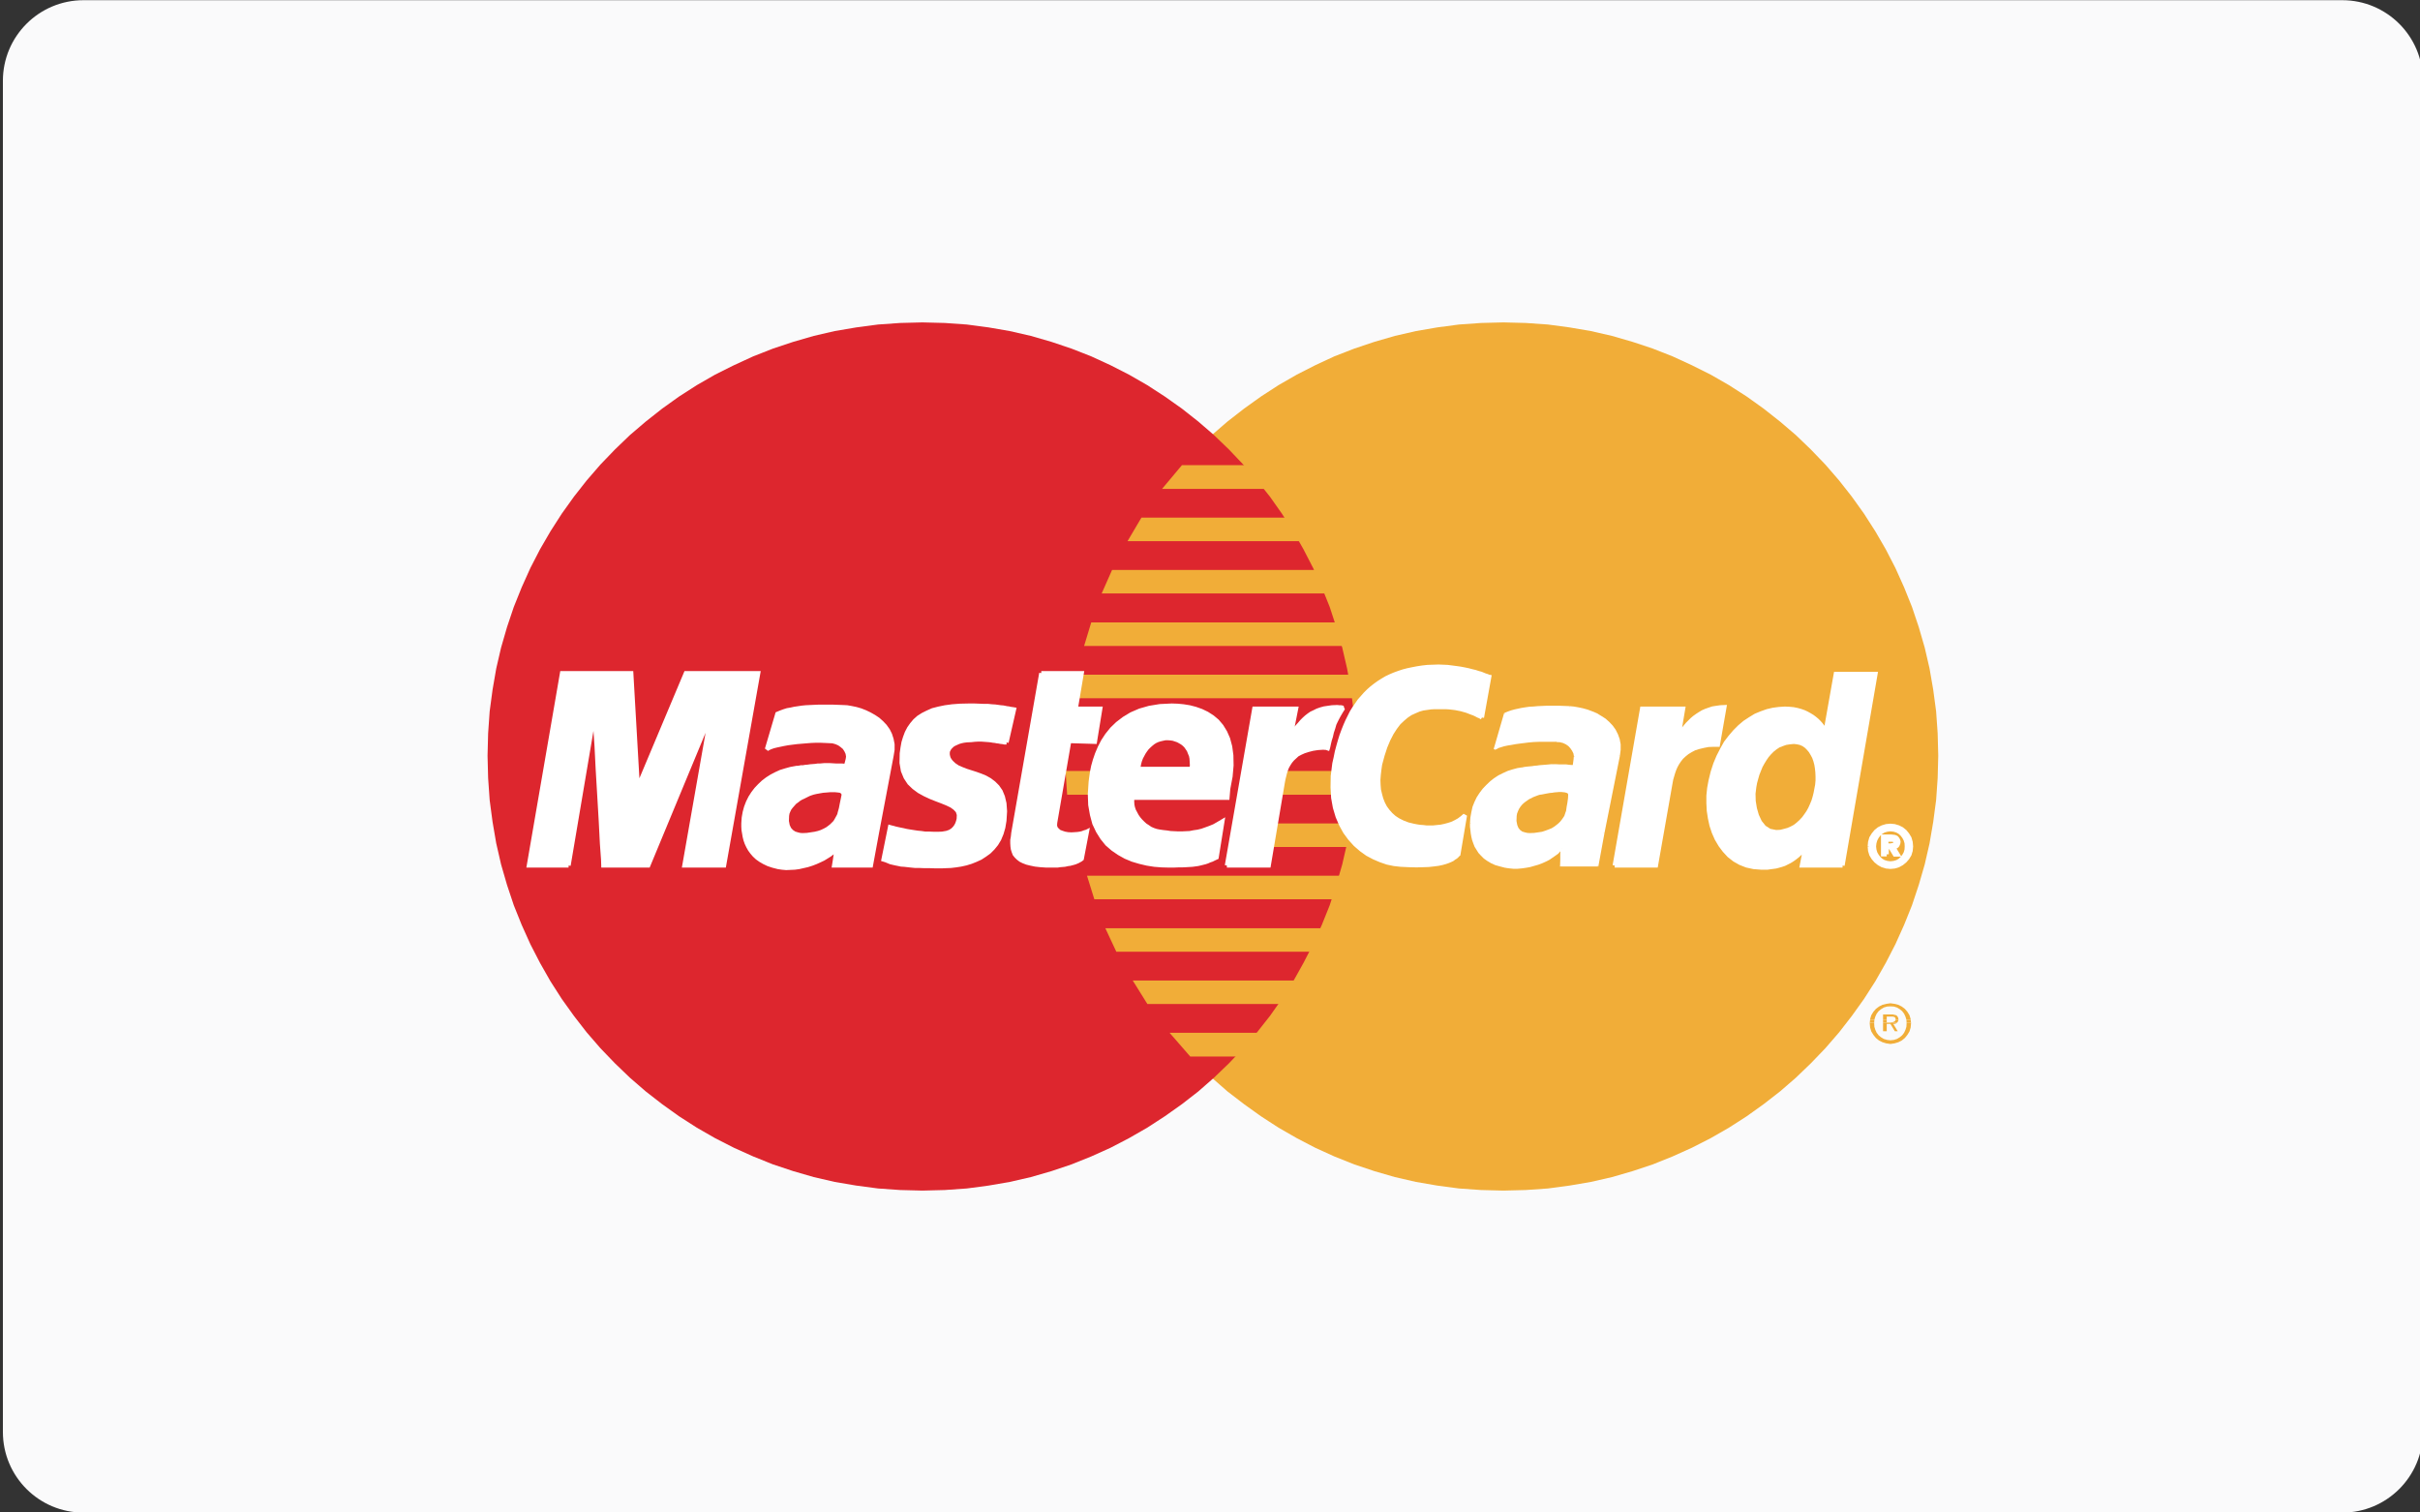 <?xml version="1.0" encoding="utf-8"?>
<!-- Generator: Adobe Illustrator 23.0.2, SVG Export Plug-In . SVG Version: 6.00 Build 0)  -->
<svg version="1.1" id="レイヤー_1" xmlns="http://www.w3.org/2000/svg" xmlns:xlink="http://www.w3.org/1999/xlink" x="0px"
	 y="0px" viewBox="0 0 125.43 78.39" style="enable-background:new 0 0 125.43 78.39;" xml:space="preserve">
<rect x="0" y="0" width="125.43" height="78.39" fill="#333333" stroke="none"/>
<style type="text/css">
	.st0{fill:#FAFAFB;}
	.st1{fill-rule:evenodd;clip-rule:evenodd;fill:#F1AD38;}
	.st2{fill-rule:evenodd;clip-rule:evenodd;fill:#DD262E;}
	.st3{fill-rule:evenodd;clip-rule:evenodd;fill:#FFFFFF;}
	.st4{fill:none;stroke:#FFFFFF;stroke-width:0.216;stroke-miterlimit:2.613;}
</style>
<g>
	<path class="st0" d="M125.58,74.22c0,2.31-1.87,4.18-4.18,4.18H4.33c-2.31,0-4.18-1.87-4.18-4.18V4.19c0-2.31,1.87-4.18,4.18-4.18
		H121.4c2.31,0,4.18,1.87,4.18,4.18V74.22z"/>
	<g>
		<polygon class="st1" points="77.92,61.71 79.08,61.68 80.23,61.6 81.35,61.45 82.46,61.26 83.55,61.01 84.62,60.7 85.67,60.35 
			86.69,59.94 87.69,59.49 88.67,58.99 89.61,58.45 90.53,57.86 91.41,57.23 92.26,56.57 93.08,55.86 93.86,55.11 94.61,54.33 
			95.32,53.51 95.98,52.66 96.61,51.78 97.2,50.86 97.74,49.91 98.24,48.94 98.69,47.94 99.1,46.92 99.45,45.87 99.76,44.8 
			100.01,43.71 100.2,42.6 100.35,41.47 100.43,40.33 100.46,39.17 100.43,38.01 100.35,36.87 100.2,35.75 100.01,34.65 
			99.76,33.57 99.45,32.5 99.1,31.46 98.69,30.44 98.24,29.44 97.74,28.47 97.2,27.54 96.61,26.62 95.98,25.74 95.32,24.9 
			94.61,24.08 93.86,23.3 93.08,22.55 92.26,21.85 91.41,21.18 90.53,20.55 89.61,19.96 88.67,19.42 87.69,18.93 86.69,18.47 
			85.67,18.07 84.62,17.72 83.55,17.41 82.46,17.16 81.35,16.97 80.23,16.82 79.08,16.74 77.92,16.71 76.76,16.74 75.62,16.82 
			74.49,16.97 73.39,17.16 72.3,17.41 71.23,17.72 70.19,18.07 69.16,18.47 68.17,18.93 67.21,19.42 66.27,19.96 65.36,20.55 
			64.48,21.18 63.62,21.85 62.81,22.55 62.03,23.3 61.29,24.08 60.58,24.9 59.91,25.74 59.29,26.62 58.71,27.54 58.17,28.47 
			57.67,29.44 57.22,30.44 56.81,31.46 56.47,32.5 56.16,33.57 55.91,34.65 55.71,35.75 55.57,36.87 55.49,38.01 55.46,39.17 
			55.49,40.33 55.57,41.47 55.71,42.6 55.91,43.71 56.16,44.8 56.47,45.87 56.81,46.92 57.22,47.94 57.67,48.94 58.17,49.91 
			58.71,50.86 59.29,51.78 59.91,52.66 60.58,53.51 61.29,54.33 62.03,55.11 62.81,55.86 63.62,56.57 64.48,57.23 65.36,57.86 
			66.27,58.45 67.21,58.99 68.17,59.49 69.16,59.94 70.19,60.35 71.23,60.7 72.3,61.01 73.39,61.26 74.49,61.45 75.62,61.6 
			76.76,61.68 77.92,61.71 77.92,61.71 		"/>
		<polygon class="st2" points="47.81,61.71 48.97,61.68 50.11,61.6 51.24,61.45 52.34,61.26 53.43,61.01 54.5,60.7 55.54,60.35 
			56.56,59.94 57.56,59.49 58.52,58.99 59.46,58.45 60.37,57.86 61.26,57.23 62.11,56.57 62.92,55.86 63.7,55.11 64.44,54.33 
			65.15,53.51 65.82,52.66 66.44,51.78 67.03,50.86 67.56,49.91 68.06,48.94 68.51,47.94 68.92,46.92 69.26,45.87 69.57,44.8 
			69.82,43.71 70.02,42.6 70.16,41.47 70.24,40.33 70.27,39.17 70.24,38.01 70.16,36.87 70.02,35.75 69.82,34.65 69.57,33.57 
			69.26,32.5 68.92,31.46 68.51,30.44 68.06,29.44 67.56,28.47 67.03,27.54 66.44,26.62 65.82,25.74 65.15,24.9 64.44,24.08 
			63.7,23.3 62.92,22.55 62.11,21.85 61.26,21.18 60.37,20.55 59.46,19.96 58.52,19.42 57.56,18.93 56.56,18.47 55.54,18.07 
			54.5,17.72 53.43,17.41 52.34,17.16 51.24,16.97 50.11,16.82 48.97,16.74 47.81,16.71 46.65,16.74 45.51,16.82 44.38,16.97 
			43.26,17.16 42.18,17.41 41.11,17.72 40.06,18.07 39.04,18.47 38.04,18.93 37.06,19.42 36.12,19.96 35.2,20.55 34.32,21.18 
			33.47,21.85 32.65,22.55 31.87,23.3 31.12,24.08 30.41,24.9 29.75,25.74 29.12,26.62 28.53,27.54 27.99,28.47 27.49,29.44 
			27.04,30.44 26.63,31.46 26.28,32.5 25.97,33.57 25.72,34.65 25.53,35.75 25.38,36.87 25.3,38.01 25.27,39.17 25.3,40.33 
			25.38,41.47 25.53,42.6 25.72,43.71 25.97,44.8 26.28,45.87 26.63,46.92 27.04,47.94 27.49,48.94 27.99,49.91 28.53,50.86 
			29.12,51.78 29.75,52.66 30.41,53.51 31.12,54.33 31.87,55.11 32.65,55.86 33.47,56.57 34.32,57.23 35.2,57.86 36.12,58.45 
			37.06,58.99 38.04,59.49 39.04,59.94 40.06,60.35 41.11,60.7 42.18,61.01 43.26,61.26 44.38,61.45 45.51,61.6 46.65,61.68 
			47.81,61.71 47.81,61.71 		"/>
		<polygon class="st1" points="60.23,25.34 72.19,25.34 72.19,24.11 61.26,24.11 60.23,25.34 60.23,25.34 		"/>
		<polygon class="st1" points="58.44,28.05 72.19,28.05 72.19,26.83 59.16,26.83 58.44,28.05 58.44,28.05 		"/>
		<polygon class="st1" points="57.1,30.76 72.19,30.76 72.19,29.54 57.64,29.54 57.1,30.76 57.1,30.76 		"/>
		<polygon class="st1" points="56.19,33.48 72.19,33.48 72.19,32.26 56.56,32.26 56.19,33.48 56.19,33.48 		"/>
		<polygon class="st1" points="56.72,46.61 72.22,46.61 72.22,45.39 56.34,45.39 56.72,46.61 56.72,46.61 		"/>
		<polygon class="st1" points="57.86,49.33 72.22,49.33 72.22,48.11 57.29,48.11 57.86,49.33 57.86,49.33 		"/>
		<polygon class="st1" points="59.47,52.04 72.22,52.04 72.22,50.82 58.71,50.82 59.47,52.04 59.47,52.04 		"/>
		<polygon class="st1" points="61.69,54.76 72.22,54.76 72.22,53.53 60.62,53.53 61.69,54.76 61.69,54.76 		"/>
		<polygon class="st1" points="55.65,36.19 72.19,36.19 72.19,34.97 55.88,34.97 55.65,36.19 55.65,36.19 		"/>
		<polygon class="st1" points="65.73,43.9 72.03,43.9 72.03,42.68 65.95,42.68 65.73,43.9 65.73,43.9 		"/>
		<polygon class="st1" points="66.23,41.19 72.03,41.19 72.03,39.96 66.46,39.96 66.23,41.19 66.23,41.19 		"/>
		<polygon class="st1" points="55.23,39.96 56.87,39.96 56.87,41.19 55.31,41.19 55.23,39.96 55.23,39.96 		"/>
		<polygon class="st3" points="52.17,38.48 52.06,38.48 51.96,38.46 51.86,38.45 51.76,38.43 51.67,38.42 51.57,38.4 51.47,38.39 
			51.36,38.37 51.26,38.36 51.14,38.35 51,38.34 50.86,38.33 50.7,38.33 50.52,38.34 50.33,38.36 50.11,38.37 49.95,38.39 
			49.81,38.42 49.68,38.46 49.57,38.51 49.46,38.56 49.36,38.62 49.28,38.7 49.22,38.76 49.17,38.85 49.13,38.93 49.12,39.02 
			49.12,39.11 49.14,39.21 49.17,39.31 49.23,39.41 49.31,39.51 49.46,39.65 49.64,39.77 49.85,39.86 50.08,39.95 50.33,40.03 
			50.58,40.11 50.83,40.2 51.07,40.3 51.3,40.43 51.51,40.59 51.7,40.78 51.86,41.01 51.98,41.3 52.06,41.64 52.09,42.05 
			52.06,42.53 52,42.89 51.91,43.2 51.79,43.49 51.64,43.74 51.46,43.96 51.27,44.15 51.05,44.31 50.82,44.46 50.58,44.57 
			50.33,44.67 50.07,44.75 49.8,44.81 49.54,44.85 49.29,44.88 49.04,44.89 48.81,44.9 48.48,44.9 48.18,44.89 47.91,44.89 
			47.66,44.88 47.43,44.88 47.23,44.86 47.05,44.84 46.87,44.82 46.71,44.81 46.57,44.78 46.42,44.75 46.29,44.72 46.16,44.69 
			46.04,44.64 45.92,44.59 45.79,44.55 46.13,42.87 46.2,42.89 46.29,42.91 46.39,42.94 46.52,42.97 46.66,43 46.81,43.03 
			46.98,43.07 47.16,43.1 47.35,43.13 47.55,43.16 47.75,43.18 47.96,43.21 48.18,43.21 48.41,43.22 48.62,43.22 48.84,43.21 
			49.07,43.17 49.24,43.11 49.38,43.02 49.48,42.92 49.56,42.81 49.62,42.69 49.66,42.57 49.69,42.45 49.7,42.23 49.64,42.04 
			49.5,41.89 49.32,41.76 49.09,41.65 48.82,41.54 48.53,41.43 48.23,41.31 47.93,41.17 47.64,41.01 47.37,40.81 47.13,40.58 
			46.94,40.29 46.8,39.95 46.73,39.54 46.74,39.05 46.78,38.76 46.83,38.48 46.91,38.22 47,37.98 47.12,37.75 47.26,37.55 
			47.42,37.36 47.61,37.19 47.83,37.05 48.07,36.93 48.34,36.81 48.65,36.73 48.99,36.66 49.36,36.61 49.77,36.58 50.22,36.57 
			50.5,36.57 50.76,36.58 50.99,36.59 51.21,36.59 51.4,36.61 51.57,36.62 51.72,36.64 51.86,36.66 51.99,36.67 52.09,36.69 
			52.19,36.71 52.28,36.72 52.36,36.74 52.43,36.75 52.5,36.76 52.56,36.77 52.17,38.48 52.17,38.48 		"/>
		<polyline class="st4" points="52.17,38.48 52.17,38.48 52.06,38.48 51.96,38.46 51.86,38.45 51.76,38.43 51.67,38.42 51.57,38.4 
			51.47,38.39 51.36,38.37 51.26,38.36 51.14,38.35 51,38.34 50.86,38.33 50.7,38.33 50.52,38.34 50.33,38.36 50.11,38.37 
			50.11,38.37 49.95,38.39 49.81,38.42 49.68,38.46 49.57,38.51 49.46,38.56 49.36,38.62 49.28,38.7 49.22,38.76 49.17,38.85 
			49.13,38.93 49.12,39.02 49.12,39.11 49.14,39.21 49.17,39.31 49.23,39.41 49.31,39.51 49.31,39.51 49.46,39.65 49.64,39.77 
			49.85,39.86 50.08,39.95 50.33,40.03 50.58,40.11 50.83,40.2 51.07,40.3 51.3,40.43 51.51,40.59 51.7,40.78 51.86,41.01 
			51.98,41.3 52.06,41.64 52.09,42.05 52.06,42.53 52.06,42.53 52,42.89 51.91,43.2 51.79,43.49 51.64,43.74 51.46,43.96 
			51.27,44.15 51.05,44.31 50.82,44.46 50.58,44.57 50.33,44.67 50.07,44.75 49.8,44.81 49.54,44.85 49.29,44.88 49.04,44.89 
			48.81,44.9 48.81,44.9 48.48,44.9 48.18,44.89 47.91,44.89 47.66,44.88 47.43,44.88 47.23,44.86 47.05,44.84 46.87,44.82 
			46.71,44.81 46.57,44.78 46.42,44.75 46.29,44.72 46.16,44.69 46.04,44.64 45.92,44.59 45.79,44.55 46.13,42.87 46.13,42.87 
			46.2,42.89 46.29,42.91 46.39,42.94 46.52,42.97 46.66,43 46.81,43.03 46.98,43.07 47.16,43.1 47.35,43.13 47.55,43.16 
			47.75,43.18 47.96,43.21 48.18,43.21 48.41,43.22 48.62,43.22 48.84,43.21 48.84,43.21 49.07,43.17 49.24,43.11 49.38,43.02 
			49.48,42.92 49.56,42.81 49.62,42.69 49.66,42.57 49.69,42.45 49.69,42.45 49.7,42.23 49.64,42.04 49.5,41.89 49.32,41.76 
			49.09,41.65 48.82,41.54 48.53,41.43 48.23,41.31 47.93,41.17 47.64,41.01 47.37,40.81 47.13,40.58 46.94,40.29 46.8,39.95 
			46.73,39.54 46.74,39.05 46.74,39.05 46.78,38.76 46.83,38.48 46.91,38.22 47,37.98 47.12,37.75 47.26,37.55 47.42,37.36 
			47.61,37.19 47.83,37.05 48.07,36.93 48.34,36.81 48.65,36.73 48.99,36.66 49.36,36.61 49.77,36.58 50.22,36.57 50.22,36.57 
			50.5,36.57 50.76,36.58 50.99,36.59 51.21,36.59 51.4,36.61 51.57,36.62 51.72,36.64 51.86,36.66 51.99,36.67 52.09,36.69 
			52.19,36.71 52.28,36.72 52.36,36.74 52.43,36.75 52.5,36.76 52.56,36.77 52.17,38.48 		"/>
		<polygon class="st3" points="53.97,34.89 56.07,34.89 55.76,36.73 57.03,36.73 56.75,38.45 55.42,38.41 54.69,42.64 54.68,42.8 
			54.72,42.93 54.8,43.02 54.9,43.11 55.03,43.16 55.18,43.21 55.35,43.24 55.53,43.25 55.7,43.24 55.85,43.23 55.99,43.21 
			56.11,43.18 56.21,43.14 56.28,43.12 56.32,43.11 56.34,43.1 56.07,44.51 56.02,44.55 55.97,44.58 55.91,44.61 55.86,44.64 
			55.81,44.66 55.74,44.69 55.68,44.71 55.61,44.73 55.53,44.75 55.46,44.77 55.37,44.78 55.28,44.8 55.18,44.82 55.06,44.83 
			54.94,44.84 54.81,44.86 54.23,44.86 53.93,44.84 53.66,44.81 53.42,44.76 53.22,44.71 53.04,44.64 52.9,44.57 52.77,44.47 
			52.67,44.37 52.59,44.27 52.54,44.14 52.5,44.01 52.48,43.87 52.47,43.71 52.47,43.54 52.5,43.37 52.52,43.18 53.97,34.89 
			53.97,34.89 		"/>
		<polyline class="st4" points="53.97,34.89 56.07,34.89 55.76,36.73 57.03,36.73 56.75,38.45 55.42,38.41 54.69,42.64 54.69,42.64 
			54.68,42.8 54.72,42.93 54.8,43.02 54.9,43.11 55.03,43.16 55.18,43.21 55.35,43.24 55.53,43.25 55.53,43.25 55.7,43.24 
			55.85,43.23 55.99,43.21 56.11,43.18 56.21,43.14 56.28,43.12 56.32,43.11 56.34,43.1 56.07,44.51 56.07,44.51 56.02,44.55 
			55.97,44.58 55.91,44.61 55.86,44.64 55.81,44.66 55.74,44.69 55.68,44.71 55.61,44.73 55.53,44.75 55.46,44.77 55.37,44.78 
			55.28,44.8 55.18,44.82 55.06,44.83 54.94,44.84 54.81,44.86 54.23,44.86 54.23,44.86 53.93,44.84 53.66,44.81 53.42,44.76 
			53.22,44.71 53.04,44.64 52.9,44.57 52.77,44.47 52.67,44.37 52.59,44.27 52.54,44.14 52.5,44.01 52.48,43.87 52.47,43.71 
			52.47,43.54 52.5,43.37 52.52,43.18 53.97,34.89 		"/>
		<polyline class="st4" points="58.71,41.31 58.71,41.31 58.68,41.44 58.68,41.57 58.69,41.72 58.72,41.86 58.77,42.01 58.84,42.14 
			58.92,42.29 59.01,42.42 59.12,42.55 59.23,42.66 59.35,42.77 59.49,42.86 59.62,42.95 59.78,43.02 59.93,43.07 60.08,43.1 
			60.08,43.1 60.28,43.13 60.47,43.15 60.66,43.18 60.86,43.19 61.06,43.2 61.26,43.2 61.46,43.19 61.67,43.18 61.87,43.14 
			62.08,43.11 62.29,43.06 62.49,42.99 62.71,42.91 62.93,42.82 63.14,42.7 63.36,42.57 63.06,44.44 63.06,44.44 62.93,44.5 
			62.81,44.56 62.69,44.6 62.58,44.65 62.46,44.69 62.34,44.72 62.22,44.75 62.09,44.78 61.95,44.8 61.8,44.82 61.64,44.83 
			61.47,44.84 61.27,44.85 61.07,44.85 60.83,44.86 60.58,44.86 60.58,44.86 60.21,44.85 59.83,44.82 59.45,44.76 59.07,44.67 
			58.7,44.56 58.34,44.41 58,44.22 57.68,44 57.38,43.74 57.13,43.43 56.91,43.08 56.72,42.68 56.6,42.23 56.51,41.72 56.49,41.16 
			56.53,40.54 56.53,40.54 56.56,40.3 56.6,40.02 56.66,39.72 56.75,39.4 56.86,39.08 57,38.75 57.17,38.42 57.38,38.1 57.63,37.79 
			57.92,37.51 58.26,37.25 58.64,37.02 59.08,36.83 59.57,36.69 60.12,36.6 60.73,36.57 60.73,36.57 61.03,36.58 61.34,36.61 
			61.65,36.66 61.96,36.74 62.27,36.85 62.56,36.99 62.84,37.17 63.09,37.38 63.31,37.64 63.5,37.95 63.65,38.29 63.76,38.7 
			63.82,39.15 63.83,39.67 63.78,40.24 63.66,40.88 63.62,41.35 58.09,41.35 58.44,39.85 61.76,39.85 61.76,39.85 61.78,39.66 
			61.77,39.48 61.76,39.31 61.73,39.16 61.67,39.02 61.62,38.89 61.54,38.77 61.47,38.67 61.38,38.58 61.28,38.5 61.16,38.43 
			61.05,38.37 60.93,38.33 60.81,38.29 60.68,38.27 60.54,38.26 60.54,38.26 60.4,38.26 60.26,38.29 60.13,38.32 60,38.36 
			59.87,38.42 59.76,38.49 59.65,38.58 59.55,38.67 59.45,38.77 59.36,38.89 59.28,39.01 59.21,39.14 59.14,39.27 59.08,39.43 
			59.04,39.58 59.01,39.74 58.71,41.31 		"/>
		<polygon class="st3" points="76.81,37.19 76.71,37.13 76.61,37.09 76.5,37.03 76.39,36.98 76.28,36.94 76.15,36.89 76.02,36.84 
			75.88,36.8 75.74,36.76 75.59,36.73 75.44,36.7 75.28,36.68 75.1,36.66 74.93,36.65 74.74,36.65 74.56,36.65 74.37,36.65 
			74.17,36.66 73.96,36.69 73.75,36.72 73.54,36.78 73.33,36.87 73.11,36.97 72.9,37.11 72.7,37.28 72.5,37.47 72.31,37.72 
			72.13,38 71.96,38.33 71.8,38.71 71.66,39.14 71.53,39.62 71.49,39.9 71.46,40.16 71.44,40.43 71.45,40.69 71.47,40.94 
			71.53,41.19 71.59,41.41 71.68,41.64 71.79,41.85 71.93,42.04 72.09,42.22 72.27,42.38 72.47,42.51 72.71,42.63 72.97,42.73 
			73.26,42.8 73.36,42.82 73.47,42.84 73.61,42.86 73.76,42.87 73.92,42.89 74.1,42.89 74.29,42.89 74.48,42.87 74.68,42.85 
			74.87,42.81 75.06,42.76 75.25,42.7 75.44,42.61 75.62,42.51 75.78,42.39 75.93,42.26 75.59,44.28 75.54,44.32 75.5,44.37 
			75.44,44.42 75.37,44.46 75.28,44.53 75.18,44.58 75.06,44.63 74.92,44.68 74.74,44.73 74.55,44.77 74.32,44.8 74.05,44.83 
			73.76,44.84 73.42,44.85 73.03,44.84 72.6,44.82 72.25,44.78 71.91,44.71 71.56,44.59 71.21,44.44 70.87,44.26 70.55,44.03 
			70.25,43.77 69.97,43.46 69.72,43.12 69.51,42.74 69.33,42.32 69.19,41.85 69.1,41.35 69.07,40.81 69.08,40.22 69.16,39.58 
			69.23,39.27 69.29,38.97 69.37,38.67 69.45,38.39 69.53,38.13 69.63,37.86 69.73,37.61 69.83,37.38 69.95,37.14 70.06,36.92 
			70.19,36.71 70.33,36.51 70.46,36.32 70.62,36.14 70.77,35.97 70.93,35.81 71.1,35.66 71.28,35.52 71.46,35.39 71.65,35.27 
			71.85,35.15 72.06,35.05 72.27,34.96 72.49,34.88 72.73,34.8 72.96,34.74 73.2,34.69 73.46,34.64 73.72,34.6 73.99,34.57 
			74.27,34.56 74.56,34.55 74.8,34.56 75.03,34.57 75.26,34.6 75.49,34.63 75.7,34.66 75.91,34.7 76.1,34.74 76.29,34.79 
			76.46,34.83 76.61,34.88 76.76,34.92 76.88,34.97 76.98,35.01 77.08,35.04 77.14,35.07 77.19,35.08 76.81,37.19 76.81,37.19 		"/>
		<polyline class="st4" points="76.81,37.19 76.81,37.19 76.71,37.13 76.61,37.09 76.5,37.03 76.39,36.98 76.28,36.94 76.15,36.89 
			76.02,36.84 75.88,36.8 75.74,36.76 75.59,36.73 75.44,36.7 75.28,36.68 75.1,36.66 74.93,36.65 74.74,36.65 74.56,36.65 
			74.56,36.65 74.37,36.65 74.17,36.66 73.96,36.69 73.75,36.72 73.54,36.78 73.33,36.87 73.11,36.97 72.9,37.11 72.7,37.28 
			72.5,37.47 72.31,37.72 72.13,38 71.96,38.33 71.8,38.71 71.66,39.14 71.53,39.62 71.53,39.62 71.49,39.9 71.46,40.16 
			71.44,40.43 71.45,40.69 71.47,40.94 71.53,41.19 71.59,41.41 71.68,41.64 71.79,41.85 71.93,42.04 72.09,42.22 72.27,42.38 
			72.47,42.51 72.71,42.63 72.97,42.73 73.26,42.8 73.26,42.8 73.36,42.82 73.47,42.84 73.61,42.86 73.76,42.87 73.92,42.89 
			74.1,42.89 74.29,42.89 74.48,42.87 74.68,42.85 74.87,42.81 75.06,42.76 75.25,42.7 75.44,42.61 75.62,42.51 75.78,42.39 
			75.93,42.26 75.59,44.28 75.59,44.28 75.54,44.32 75.5,44.37 75.44,44.42 75.37,44.46 75.28,44.53 75.18,44.58 75.06,44.63 
			74.92,44.68 74.74,44.73 74.55,44.77 74.32,44.8 74.05,44.83 73.76,44.84 73.42,44.85 73.03,44.84 72.6,44.82 72.6,44.82 
			72.25,44.78 71.91,44.71 71.56,44.59 71.21,44.44 70.87,44.26 70.55,44.03 70.25,43.77 69.97,43.46 69.72,43.12 69.51,42.74 
			69.33,42.32 69.19,41.85 69.1,41.35 69.07,40.81 69.08,40.22 69.16,39.58 69.16,39.58 69.23,39.27 69.29,38.97 69.37,38.67 
			69.45,38.39 69.53,38.13 69.63,37.86 69.73,37.61 69.83,37.38 69.95,37.14 70.06,36.92 70.19,36.71 70.33,36.51 70.46,36.32 
			70.62,36.14 70.77,35.97 70.93,35.81 71.1,35.66 71.28,35.52 71.46,35.39 71.65,35.27 71.85,35.15 72.06,35.05 72.27,34.96 
			72.49,34.88 72.73,34.8 72.96,34.74 73.2,34.69 73.46,34.64 73.72,34.6 73.99,34.57 74.27,34.56 74.56,34.55 74.56,34.55 
			74.8,34.56 75.03,34.57 75.26,34.6 75.49,34.63 75.7,34.66 75.91,34.7 76.1,34.74 76.29,34.79 76.46,34.83 76.61,34.88 
			76.76,34.92 76.88,34.97 76.98,35.01 77.08,35.04 77.14,35.07 77.19,35.08 76.81,37.19 		"/>
		<polygon class="st3" points="95.5,44.86 93.39,44.86 93.55,44.02 93.55,43.94 93.43,44.09 93.3,44.23 93.17,44.35 93.03,44.46 
			92.89,44.56 92.76,44.64 92.62,44.71 92.48,44.78 92.33,44.83 92.19,44.87 92.04,44.91 91.89,44.93 91.74,44.95 91.6,44.97 
			91.45,44.97 91.29,44.97 90.9,44.94 90.53,44.86 90.2,44.73 89.9,44.56 89.62,44.34 89.38,44.08 89.17,43.8 88.98,43.48 
			88.83,43.14 88.71,42.78 88.63,42.41 88.57,42.02 88.55,41.63 88.55,41.24 88.59,40.85 88.66,40.47 88.77,40.02 88.91,39.59 
			89.07,39.21 89.26,38.84 89.45,38.5 89.68,38.2 89.92,37.92 90.17,37.67 90.43,37.45 90.72,37.26 91,37.09 91.29,36.97 
			91.6,36.86 91.9,36.79 92.2,36.75 92.51,36.73 92.74,36.74 92.95,36.76 93.15,36.8 93.33,36.85 93.5,36.91 93.65,36.98 
			93.81,37.07 93.94,37.15 94.06,37.24 94.18,37.34 94.28,37.44 94.37,37.54 94.44,37.63 94.51,37.73 94.57,37.82 94.62,37.92 
			94.62,37.92 95.15,34.93 97.21,34.93 95.5,44.86 95.5,44.86 		"/>
		<polyline class="st4" points="95.5,44.86 93.39,44.86 93.55,44.02 93.55,43.94 93.55,43.94 93.43,44.09 93.3,44.23 93.17,44.35 
			93.03,44.46 92.89,44.56 92.76,44.64 92.62,44.71 92.48,44.78 92.33,44.83 92.19,44.87 92.04,44.91 91.89,44.93 91.74,44.95 
			91.6,44.97 91.45,44.97 91.29,44.97 91.29,44.97 90.9,44.94 90.53,44.86 90.2,44.73 89.9,44.56 89.62,44.34 89.38,44.08 
			89.17,43.8 88.98,43.48 88.83,43.14 88.71,42.78 88.63,42.41 88.57,42.02 88.55,41.63 88.55,41.24 88.59,40.85 88.66,40.47 
			88.66,40.47 88.77,40.02 88.91,39.59 89.07,39.21 89.26,38.84 89.45,38.5 89.68,38.2 89.92,37.92 90.17,37.67 90.43,37.45 
			90.72,37.26 91,37.09 91.29,36.97 91.6,36.86 91.9,36.79 92.2,36.75 92.51,36.73 92.51,36.73 92.74,36.74 92.95,36.76 93.15,36.8 
			93.33,36.85 93.5,36.91 93.65,36.98 93.81,37.07 93.94,37.15 94.06,37.24 94.18,37.34 94.28,37.44 94.37,37.54 94.44,37.63 
			94.51,37.73 94.57,37.82 94.62,37.92 94.62,37.92 95.15,34.93 97.21,34.93 95.5,44.86 		"/>
		<polygon class="st1" points="92.06,43.02 92.27,43.01 92.47,42.96 92.65,42.91 92.83,42.83 92.99,42.74 93.14,42.62 93.28,42.49 
			93.41,42.35 93.52,42.2 93.63,42.04 93.73,41.86 93.81,41.68 93.89,41.49 93.95,41.29 94,41.09 94.04,40.88 94.08,40.67 
			94.1,40.45 94.1,40.24 94.09,40.03 94.07,39.84 94.04,39.65 93.99,39.46 93.93,39.29 93.85,39.14 93.76,38.99 93.66,38.87 
			93.55,38.76 93.42,38.67 93.28,38.61 93.14,38.58 92.98,38.56 92.77,38.58 92.58,38.61 92.41,38.67 92.23,38.74 92.08,38.84 
			91.93,38.96 91.8,39.09 91.67,39.24 91.56,39.4 91.45,39.58 91.35,39.76 91.27,39.96 91.19,40.16 91.13,40.37 91.07,40.59 
			91.03,40.81 90.99,41.14 91,41.51 91.06,41.88 91.16,42.23 91.31,42.55 91.51,42.8 91.76,42.96 92.06,43.02 92.06,43.02 		"/>
		<polygon class="st3" points="45.45,43.18 45.14,44.86 43.23,44.86 43.28,44.55 43.32,44.27 43.35,44.06 43.38,43.94 43.27,44.06 
			43.15,44.19 43.01,44.3 42.85,44.4 42.67,44.51 42.48,44.6 42.28,44.69 42.07,44.77 41.85,44.84 41.63,44.89 41.41,44.94 
			41.19,44.97 40.97,44.98 40.75,44.99 40.53,44.97 40.33,44.94 40.06,44.87 39.82,44.79 39.61,44.69 39.42,44.58 39.25,44.46 
			39.1,44.32 38.98,44.18 38.87,44.03 38.78,43.87 38.7,43.7 38.64,43.53 38.6,43.37 38.57,43.19 38.54,43.02 38.53,42.85 
			38.53,42.68 38.55,42.38 38.6,42.1 38.67,41.84 38.77,41.58 38.89,41.34 39.03,41.12 39.19,40.91 39.37,40.72 39.56,40.54 
			39.77,40.38 39.99,40.24 40.22,40.12 40.46,40.01 40.72,39.93 40.97,39.86 41.24,39.81 41.25,39.81 41.29,39.8 41.35,39.8 
			41.43,39.79 41.52,39.77 41.63,39.77 41.74,39.75 41.87,39.74 42,39.72 42.13,39.71 42.26,39.7 42.39,39.68 42.51,39.68 
			42.62,39.67 42.73,39.66 42.81,39.66 42.99,39.66 43.17,39.67 43.33,39.68 43.5,39.68 43.64,39.68 43.74,39.69 43.82,39.7 
			43.84,39.7 43.86,39.65 43.9,39.51 43.94,39.35 43.96,39.21 43.93,39.04 43.86,38.89 43.77,38.75 43.64,38.64 43.5,38.54 
			43.34,38.47 43.16,38.42 42.96,38.41 42.75,38.4 42.52,38.39 42.29,38.39 42.04,38.4 41.79,38.42 41.55,38.44 41.31,38.46 
			41.07,38.49 40.84,38.52 40.62,38.56 40.43,38.6 40.24,38.64 40.08,38.68 39.94,38.73 39.83,38.78 39.75,38.83 40.29,37 
			40.46,36.93 40.62,36.87 40.81,36.81 40.99,36.78 41.17,36.74 41.37,36.71 41.57,36.68 41.77,36.66 41.98,36.65 42.2,36.64 
			42.43,36.63 42.67,36.63 42.91,36.63 43.16,36.63 43.43,36.64 43.69,36.65 43.9,36.66 44.13,36.7 44.37,36.75 44.61,36.82 
			44.84,36.91 45.07,37.02 45.3,37.15 45.51,37.29 45.7,37.46 45.87,37.64 46.02,37.85 46.13,38.07 46.21,38.32 46.26,38.58 
			46.26,38.86 46.21,39.17 45.45,43.18 45.45,43.18 		"/>
		<polyline class="st4" points="45.45,43.18 45.14,44.86 43.23,44.86 43.23,44.86 43.28,44.55 43.32,44.27 43.35,44.06 43.38,43.94 
			43.38,43.94 43.27,44.06 43.15,44.19 43.01,44.3 42.85,44.4 42.67,44.51 42.48,44.6 42.28,44.69 42.07,44.77 41.85,44.84 
			41.63,44.89 41.41,44.94 41.19,44.97 40.97,44.98 40.75,44.99 40.53,44.97 40.33,44.94 40.33,44.94 40.06,44.87 39.82,44.79 
			39.61,44.69 39.42,44.58 39.25,44.46 39.1,44.32 38.98,44.18 38.87,44.03 38.78,43.87 38.7,43.7 38.64,43.53 38.6,43.37 
			38.57,43.19 38.54,43.02 38.53,42.85 38.53,42.68 38.53,42.68 38.55,42.38 38.6,42.1 38.67,41.84 38.77,41.58 38.89,41.34 
			39.03,41.12 39.19,40.91 39.37,40.72 39.56,40.54 39.77,40.38 39.99,40.24 40.22,40.12 40.46,40.01 40.72,39.93 40.97,39.86 
			41.24,39.81 41.24,39.81 41.25,39.81 41.29,39.8 41.35,39.8 41.43,39.79 41.52,39.77 41.63,39.77 41.74,39.75 41.87,39.74 
			42,39.72 42.13,39.71 42.26,39.7 42.39,39.68 42.51,39.68 42.62,39.67 42.73,39.66 42.81,39.66 42.81,39.66 42.99,39.66 
			43.17,39.67 43.33,39.68 43.5,39.68 43.64,39.68 43.74,39.69 43.82,39.7 43.84,39.7 43.84,39.7 43.86,39.65 43.9,39.51 
			43.94,39.35 43.96,39.21 43.96,39.21 43.93,39.04 43.86,38.89 43.77,38.75 43.64,38.64 43.5,38.54 43.34,38.47 43.16,38.42 
			42.96,38.41 42.96,38.41 42.75,38.4 42.52,38.39 42.29,38.39 42.04,38.4 41.79,38.42 41.55,38.44 41.31,38.46 41.07,38.49 
			40.84,38.52 40.62,38.56 40.43,38.6 40.24,38.64 40.08,38.68 39.94,38.73 39.83,38.78 39.75,38.83 40.29,37 40.29,37 40.46,36.93 
			40.62,36.87 40.81,36.81 40.99,36.78 41.17,36.74 41.37,36.71 41.57,36.68 41.77,36.66 41.98,36.65 42.2,36.64 42.43,36.63 
			42.67,36.63 42.91,36.63 43.16,36.63 43.43,36.64 43.69,36.65 43.69,36.65 43.9,36.66 44.13,36.7 44.37,36.75 44.61,36.82 
			44.84,36.91 45.07,37.02 45.3,37.15 45.51,37.29 45.7,37.46 45.87,37.64 46.02,37.85 46.13,38.07 46.21,38.32 46.26,38.58 
			46.26,38.86 46.21,39.17 45.45,43.18 		"/>
		<polygon class="st2" points="43.62,41.19 43.61,41.16 43.58,41.12 43.53,41.09 43.46,41.08 43.37,41.07 43.27,41.06 43.16,41.06 
			43.04,41.06 42.92,41.07 42.8,41.08 42.67,41.09 42.55,41.11 42.44,41.13 42.33,41.15 42.24,41.17 42.16,41.19 42.1,41.21 
			42.04,41.23 41.96,41.26 41.88,41.3 41.78,41.35 41.68,41.4 41.57,41.45 41.47,41.51 41.37,41.59 41.27,41.66 41.18,41.76 
			41.1,41.85 41.02,41.95 40.97,42.05 40.92,42.17 40.9,42.29 40.89,42.55 40.93,42.76 41,42.91 41.1,43.02 41.22,43.1 41.35,43.14 
			41.47,43.17 41.59,43.18 41.82,43.17 42.02,43.14 42.22,43.11 42.39,43.07 42.54,43.02 42.69,42.95 42.82,42.88 42.93,42.8 
			43.03,42.72 43.12,42.63 43.2,42.55 43.26,42.45 43.31,42.36 43.36,42.27 43.4,42.19 43.42,42.1 43.48,41.89 43.53,41.63 
			43.58,41.39 43.62,41.19 43.62,41.19 		"/>
		<polygon class="st3" points="29.47,44.86 27.41,44.86 29.13,34.89 32.72,34.89 33.06,40.81 35.55,34.89 39.3,34.89 37.53,44.86 
			35.47,44.86 36.78,37.41 36.69,37.41 33.6,44.86 31.27,44.86 31.26,44.55 31.2,43.72 31.14,42.55 31.06,41.19 30.98,39.84 
			30.92,38.64 30.86,37.78 30.85,37.41 30.83,37.41 30.78,37.41 30.73,37.41 30.73,37.41 29.47,44.86 29.47,44.86 		"/>
		<polyline class="st4" points="29.47,44.86 27.41,44.86 29.13,34.89 32.72,34.89 33.06,40.81 35.55,34.89 39.3,34.89 37.53,44.86 
			35.47,44.86 36.78,37.41 36.69,37.41 33.6,44.86 31.27,44.86 31.27,44.86 31.26,44.55 31.2,43.72 31.14,42.55 31.06,41.19 
			30.98,39.84 30.92,38.64 30.86,37.78 30.85,37.41 30.85,37.41 30.83,37.41 30.78,37.41 30.73,37.41 30.73,37.41 29.47,44.86 		"/>
		<polygon class="st3" points="83.12,43.18 82.81,44.86 80.9,44.86 80.92,44.55 80.92,44.28 80.92,44.07 80.94,43.98 80.84,44.09 
			80.73,44.21 80.59,44.31 80.44,44.42 80.28,44.52 80.1,44.61 79.91,44.7 79.72,44.78 79.51,44.84 79.3,44.9 79.09,44.94 
			78.87,44.97 78.65,44.98 78.44,44.99 78.24,44.97 78.03,44.94 77.76,44.87 77.52,44.79 77.3,44.69 77.1,44.58 76.94,44.46 
			76.79,44.32 76.67,44.18 76.57,44.03 76.48,43.87 76.41,43.7 76.35,43.53 76.31,43.37 76.28,43.19 76.26,43.02 76.24,42.85 
			76.24,42.68 76.26,42.38 76.3,42.1 76.37,41.84 76.47,41.58 76.58,41.34 76.73,41.12 76.89,40.91 77.06,40.72 77.26,40.54 
			77.46,40.38 77.68,40.24 77.92,40.12 78.15,40.01 78.4,39.93 78.65,39.86 78.91,39.81 78.93,39.81 78.96,39.8 79.02,39.8 
			79.09,39.79 79.19,39.77 79.3,39.77 79.41,39.75 79.53,39.74 79.66,39.72 79.8,39.71 79.93,39.7 80.06,39.68 80.18,39.68 
			80.29,39.67 80.39,39.66 80.48,39.66 80.66,39.66 80.84,39.67 81.01,39.68 81.18,39.68 81.33,39.68 81.45,39.69 81.52,39.7 
			81.55,39.7 81.56,39.65 81.58,39.51 81.61,39.35 81.62,39.21 81.59,39.04 81.53,38.89 81.43,38.75 81.32,38.64 81.18,38.54 
			81.02,38.47 80.86,38.42 80.67,38.41 80.46,38.4 80.23,38.39 80,38.39 79.75,38.4 79.5,38.42 79.26,38.44 79.02,38.46 
			78.78,38.49 78.55,38.52 78.34,38.56 78.14,38.6 77.96,38.64 77.79,38.68 77.65,38.73 77.54,38.78 77.46,38.83 77.99,37 
			78.16,36.93 78.34,36.87 78.51,36.81 78.69,36.78 78.88,36.74 79.07,36.71 79.27,36.68 79.47,36.66 79.69,36.65 79.91,36.64 
			80.13,36.63 80.36,36.63 80.6,36.63 80.84,36.63 81.1,36.64 81.36,36.65 81.57,36.66 81.8,36.7 82.03,36.75 82.28,36.82 
			82.51,36.91 82.74,37.02 82.97,37.15 83.19,37.29 83.38,37.46 83.55,37.64 83.7,37.85 83.82,38.07 83.9,38.32 83.95,38.58 
			83.95,38.86 83.91,39.17 83.12,43.18 83.12,43.18 		"/>
		<polygon class="st3" points="82.81,44.91 82.85,44.87 83.16,43.18 83.07,43.17 82.76,44.85 82.81,44.81 82.81,44.91 82.84,44.91 
			82.85,44.87 82.81,44.91 82.81,44.91 		"/>
		<polygon class="st3" points="80.86,44.86 80.9,44.91 82.81,44.91 82.81,44.81 80.9,44.81 80.95,44.86 80.86,44.86 80.85,44.91 
			80.9,44.91 80.86,44.86 80.86,44.86 		"/>
		<polygon class="st3" points="80.98,44.01 80.91,43.95 80.88,44.07 80.87,44.28 80.87,44.55 80.86,44.86 80.95,44.86 80.96,44.55 
			80.98,44.28 80.97,44.07 80.97,44.01 80.9,43.95 80.98,44.01 80.98,44.01 		"/>
		<polygon class="st3" points="78.02,44.98 78.02,44.98 78.24,45.01 78.44,45.03 78.65,45.03 78.87,45.01 79.09,44.98 79.31,44.94 
			79.52,44.88 79.73,44.82 79.92,44.75 80.12,44.66 80.3,44.57 80.46,44.46 80.62,44.35 80.76,44.25 80.88,44.12 80.98,44.01 
			80.9,43.95 80.8,44.06 80.7,44.17 80.56,44.28 80.42,44.38 80.26,44.47 80.07,44.57 79.89,44.66 79.7,44.73 79.5,44.79 
			79.29,44.85 79.08,44.89 78.87,44.92 78.65,44.94 78.44,44.94 78.24,44.92 78.04,44.89 78.04,44.89 78.02,44.98 78.02,44.98 		"/>
		<polygon class="st3" points="76.19,42.68 76.19,42.68 76.19,42.85 76.21,43.02 76.23,43.2 76.26,43.37 76.3,43.54 76.36,43.71 
			76.43,43.89 76.53,44.05 76.63,44.21 76.76,44.35 76.91,44.5 77.08,44.62 77.28,44.74 77.5,44.84 77.75,44.91 78.02,44.98 
			78.04,44.89 77.77,44.82 77.53,44.75 77.33,44.65 77.13,44.54 76.97,44.42 76.83,44.29 76.71,44.15 76.6,44 76.52,43.84 
			76.45,43.68 76.39,43.53 76.35,43.36 76.32,43.18 76.3,43.02 76.29,42.85 76.29,42.68 76.29,42.68 76.19,42.68 76.19,42.68 		"/>
		<polygon class="st3" points="78.91,39.77 78.91,39.77 78.65,39.81 78.39,39.88 78.14,39.96 77.9,40.07 77.66,40.19 77.43,40.34 
			77.23,40.5 77.03,40.69 76.85,40.88 76.69,41.09 76.54,41.32 76.42,41.57 76.32,41.82 76.26,42.1 76.21,42.38 76.19,42.68 
			76.29,42.68 76.3,42.38 76.35,42.11 76.41,41.85 76.51,41.6 76.63,41.36 76.76,41.15 76.92,40.94 77.09,40.75 77.29,40.58 
			77.49,40.42 77.7,40.28 77.94,40.16 78.17,40.06 78.42,39.97 78.66,39.9 78.91,39.86 78.91,39.86 78.91,39.77 78.91,39.77 		"/>
		<polygon class="st3" points="80.48,39.61 80.48,39.61 80.39,39.61 80.29,39.62 80.18,39.63 80.06,39.64 79.93,39.65 79.8,39.66 
			79.66,39.68 79.53,39.69 79.41,39.71 79.3,39.72 79.19,39.73 79.09,39.74 79.02,39.75 78.96,39.76 78.93,39.77 78.91,39.77 
			78.91,39.86 78.93,39.86 78.97,39.85 79.02,39.84 79.09,39.84 79.19,39.82 79.3,39.81 79.41,39.8 79.53,39.78 79.66,39.77 
			79.8,39.75 79.93,39.74 80.06,39.73 80.18,39.72 80.29,39.71 80.39,39.71 80.48,39.71 80.48,39.71 80.48,39.61 80.48,39.61 		"/>
		<polygon class="st3" points="81.5,39.69 81.55,39.65 81.52,39.65 81.45,39.65 81.33,39.64 81.18,39.62 81.01,39.62 80.84,39.62 
			80.66,39.61 80.48,39.61 80.48,39.71 80.66,39.71 80.84,39.71 81.01,39.73 81.18,39.73 81.33,39.73 81.45,39.74 81.52,39.74 
			81.55,39.74 81.59,39.71 81.55,39.74 81.58,39.75 81.59,39.71 81.5,39.69 81.5,39.69 		"/>
		<polygon class="st3" points="81.58,39.21 81.57,39.21 81.56,39.35 81.54,39.5 81.52,39.64 81.5,39.69 81.59,39.71 81.61,39.65 
			81.63,39.51 81.65,39.35 81.67,39.21 81.67,39.21 81.58,39.21 81.58,39.21 		"/>
		<polygon class="st3" points="80.67,38.45 80.67,38.46 80.85,38.47 81.01,38.51 81.16,38.58 81.29,38.67 81.39,38.78 81.48,38.91 
			81.55,39.05 81.58,39.21 81.67,39.21 81.64,39.03 81.58,38.86 81.47,38.72 81.35,38.6 81.2,38.49 81.04,38.42 80.86,38.38 
			80.67,38.36 80.67,38.36 80.67,38.45 80.67,38.45 		"/>
		<polygon class="st3" points="77.42,38.82 77.49,38.86 77.57,38.83 77.67,38.77 77.8,38.73 77.96,38.68 78.15,38.64 78.34,38.61 
			78.56,38.57 78.78,38.54 79.02,38.51 79.26,38.48 79.5,38.46 79.75,38.45 80,38.45 80.23,38.45 80.46,38.45 80.67,38.45 
			80.67,38.36 80.46,38.36 80.23,38.34 80,38.34 79.75,38.36 79.5,38.37 79.26,38.39 79.02,38.42 78.78,38.45 78.55,38.48 
			78.33,38.51 78.13,38.55 77.95,38.59 77.78,38.64 77.64,38.68 77.52,38.73 77.43,38.79 77.51,38.83 77.42,38.82 77.42,38.82 		"/>
		<polygon class="st3" points="77.98,36.95 77.95,36.99 77.42,38.82 77.51,38.83 78.04,37 78.01,37.04 77.98,36.95 77.96,36.96 
			77.95,36.99 77.98,36.95 77.98,36.95 		"/>
		<polygon class="st3" points="81.36,36.6 81.36,36.6 81.1,36.59 80.84,36.58 80.6,36.58 80.36,36.58 80.13,36.58 79.91,36.59 
			79.69,36.6 79.47,36.62 79.27,36.63 79.06,36.66 78.87,36.69 78.68,36.73 78.5,36.77 78.32,36.82 78.15,36.88 77.98,36.95 
			78.01,37.04 78.18,36.97 78.35,36.91 78.52,36.86 78.7,36.82 78.89,36.78 79.08,36.75 79.27,36.72 79.47,36.71 79.69,36.69 
			79.91,36.69 80.13,36.69 80.36,36.69 80.6,36.69 80.84,36.69 81.1,36.69 81.36,36.69 81.36,36.69 81.36,36.6 81.36,36.6 		"/>
		<polygon class="st3" points="83.96,39.18 83.96,39.18 84,38.86 84,38.58 83.95,38.31 83.86,38.06 83.74,37.82 83.59,37.61 
			83.41,37.42 83.22,37.25 83,37.11 82.77,36.97 82.53,36.87 82.29,36.78 82.04,36.71 81.8,36.66 81.57,36.62 81.36,36.6 
			81.36,36.69 81.57,36.71 81.79,36.75 82.02,36.8 82.26,36.87 82.5,36.96 82.72,37.07 82.95,37.19 83.16,37.33 83.35,37.5 
			83.51,37.67 83.66,37.87 83.77,38.09 83.85,38.33 83.91,38.58 83.91,38.86 83.87,39.16 83.87,39.16 83.96,39.18 83.96,39.18 		"/>
		<polygon class="st3" points="83.16,43.18 83.16,43.18 83.96,39.18 83.87,39.16 83.07,43.17 83.07,43.17 83.16,43.18 83.16,43.18 
					"/>
		<polygon class="st1" points="81.28,41.19 81.27,41.15 81.24,41.11 81.18,41.09 81.11,41.07 81.02,41.06 80.92,41.05 80.81,41.05 
			80.7,41.06 80.57,41.07 80.45,41.09 80.33,41.1 80.22,41.12 80.11,41.14 80.01,41.16 79.91,41.18 79.83,41.19 79.78,41.2 
			79.72,41.22 79.64,41.25 79.56,41.28 79.46,41.32 79.37,41.37 79.26,41.42 79.16,41.49 79.06,41.56 78.96,41.64 78.88,41.72 
			78.8,41.82 78.73,41.93 78.68,42.04 78.63,42.17 78.61,42.29 78.6,42.55 78.64,42.76 78.7,42.91 78.79,43.02 78.9,43.1 
			79.03,43.14 79.16,43.17 79.29,43.18 79.52,43.17 79.73,43.14 79.93,43.11 80.11,43.05 80.27,42.99 80.42,42.93 80.55,42.85 
			80.67,42.76 80.78,42.67 80.87,42.58 80.95,42.48 81.02,42.38 81.08,42.29 81.11,42.2 81.14,42.11 81.17,42.03 81.2,41.82 
			81.24,41.6 81.27,41.38 81.28,41.19 81.28,41.19 		"/>
		<polygon class="st3" points="96.92,43.82 96.93,43.65 96.99,43.44 97.1,43.26 97.23,43.1 97.39,42.97 97.57,42.88 97.77,42.82 
			97.98,42.8 98.19,42.82 98.39,42.88 98.57,42.97 98.73,43.1 98.86,43.26 98.97,43.44 99.03,43.65 99.04,43.82 98.82,43.82 
			98.81,43.68 98.76,43.52 98.69,43.37 98.59,43.24 98.47,43.13 98.32,43.05 98.16,43 97.98,42.99 97.81,43 97.64,43.05 
			97.49,43.13 97.37,43.24 97.27,43.37 97.2,43.52 97.15,43.68 97.14,43.82 96.92,43.82 96.92,43.82 		"/>
		<polygon class="st3" points="97.6,43.82 97.6,43.37 98.02,43.37 98.11,43.37 98.19,43.39 98.25,43.41 98.31,43.44 98.34,43.49 
			98.37,43.53 98.39,43.58 98.4,43.64 98.39,43.71 98.37,43.76 98.35,43.81 98.34,43.82 98.02,43.82 98.05,43.81 98.1,43.81 
			98.15,43.79 98.19,43.78 98.22,43.75 98.23,43.73 98.25,43.69 98.25,43.64 98.24,43.6 98.22,43.57 98.2,43.55 98.18,43.54 
			98.14,43.53 98.1,43.53 98.06,43.53 98.02,43.53 97.79,43.53 97.79,43.82 97.6,43.82 97.6,43.82 		"/>
		<polygon class="st3" points="96.92,43.82 96.91,43.87 96.93,44.09 96.99,44.29 97.1,44.47 97.23,44.63 97.39,44.75 97.57,44.85 
			97.77,44.91 97.98,44.94 98.19,44.91 98.39,44.85 98.57,44.75 98.73,44.63 98.86,44.47 98.97,44.29 99.03,44.09 99.05,43.87 
			99.04,43.82 98.82,43.82 98.82,43.87 98.81,44.05 98.76,44.22 98.69,44.36 98.59,44.49 98.47,44.59 98.32,44.68 98.16,44.73 
			97.98,44.75 97.81,44.73 97.64,44.68 97.49,44.59 97.37,44.49 97.27,44.36 97.2,44.22 97.15,44.05 97.14,43.87 97.14,43.82 
			96.92,43.82 96.92,43.82 		"/>
		<polygon class="st3" points="97.6,43.82 97.6,44.28 97.79,44.28 97.79,43.9 97.98,43.9 98.21,44.28 98.36,44.28 98.13,43.9 
			98.19,43.9 98.24,43.89 98.28,43.87 98.32,43.84 98.34,43.82 98.02,43.82 97.98,43.83 97.79,43.83 97.79,43.82 97.6,43.82 
			97.6,43.82 		"/>
		<path class="st4" d="M96.91,43.87L96.91,43.87l0.02-0.22l0.06-0.21l0.11-0.18l0.13-0.16l0.16-0.13l0.18-0.09l0.2-0.06l0.21-0.02
			l0,0l0.21,0.02l0.2,0.06l0.18,0.09l0.16,0.13l0.13,0.16l0.11,0.18l0.06,0.21l0.02,0.22l0,0l-0.02,0.22l-0.06,0.2l-0.11,0.18
			l-0.13,0.15l-0.16,0.13l-0.18,0.1l-0.2,0.06l-0.21,0.02l0,0l-0.21-0.02l-0.2-0.06l-0.18-0.1l-0.16-0.13l-0.13-0.15l-0.11-0.18
			l-0.06-0.2L96.91,43.87 M97.79,44.28H97.6v-0.92h0.42l0,0l0.09,0.01l0.08,0.01l0.06,0.02l0.05,0.03l0.04,0.05l0.03,0.05l0.02,0.05
			l0.01,0.05l0,0l-0.01,0.07l-0.02,0.05l-0.02,0.05l-0.03,0.04l-0.04,0.03l-0.05,0.02l-0.05,0.02h-0.05l0.23,0.38h-0.15l-0.23-0.38
			h-0.19V44.28 M97.98,43.83L97.98,43.83l0.07-0.02l0.05-0.01l0.04-0.01l0.04-0.02l0.03-0.02l0.02-0.02l0.01-0.04v-0.05l0,0
			l-0.01-0.04l-0.02-0.03l-0.02-0.01l-0.02-0.02l-0.04-0.01l-0.04-0.01h-0.04h-0.05h-0.23v0.3H97.98 M97.98,44.75L97.98,44.75
			l0.18-0.02l0.17-0.05l0.14-0.08l0.12-0.11l0.1-0.13l0.08-0.14l0.05-0.17l0.01-0.18l0,0l-0.01-0.18l-0.05-0.17l-0.08-0.15
			l-0.1-0.13l-0.12-0.11l-0.14-0.08L98.16,43l-0.18-0.02l0,0L97.81,43l-0.17,0.05l-0.14,0.08l-0.12,0.11l-0.1,0.13l-0.08,0.15
			l-0.05,0.17l-0.02,0.18l0,0l0.02,0.18l0.05,0.17l0.08,0.14l0.1,0.13l0.12,0.11l0.14,0.08l0.17,0.05L97.98,44.75"/>
		<polygon class="st3" points="83.69,44.86 85.83,44.86 85.83,44.86 86.59,40.54 86.62,40.38 86.67,40.21 86.72,40.04 86.78,39.87 
			86.85,39.71 86.94,39.55 87.04,39.4 87.16,39.25 87.3,39.12 87.45,39 87.63,38.89 87.82,38.79 88.04,38.72 88.29,38.66 
			88.55,38.61 88.85,38.6 88.96,38.6 89.02,38.6 89.04,38.6 89.04,38.6 89.38,36.65 89.17,36.66 88.96,36.69 88.77,36.72 
			88.59,36.78 88.42,36.84 88.26,36.91 88.11,37 87.97,37.09 87.83,37.19 87.7,37.3 87.58,37.42 87.46,37.54 87.35,37.67 
			87.23,37.82 87.12,37.95 87.01,38.1 87.24,36.73 85.11,36.73 83.69,44.86 83.69,44.86 83.69,44.86 		"/>
		<polyline class="st4" points="83.69,44.86 85.83,44.86 85.83,44.86 86.59,40.54 86.59,40.54 86.62,40.38 86.67,40.21 86.72,40.04 
			86.78,39.87 86.85,39.71 86.94,39.55 87.04,39.4 87.16,39.25 87.3,39.12 87.45,39 87.63,38.89 87.82,38.79 88.04,38.72 
			88.29,38.66 88.55,38.61 88.85,38.6 88.85,38.6 88.96,38.6 89.02,38.6 89.04,38.6 89.04,38.6 89.38,36.65 89.38,36.65 
			89.17,36.66 88.96,36.69 88.77,36.72 88.59,36.78 88.42,36.84 88.26,36.91 88.11,37 87.97,37.09 87.83,37.19 87.7,37.3 
			87.58,37.42 87.46,37.54 87.35,37.67 87.23,37.82 87.12,37.95 87.01,38.1 87.24,36.73 85.11,36.73 83.69,44.86 83.69,44.86 		"/>
		<polygon class="st3" points="63.59,44.86 65.73,44.86 65.76,44.86 66.49,40.54 66.52,40.38 66.56,40.22 66.6,40.06 66.65,39.9 
			66.71,39.75 66.79,39.61 66.88,39.47 66.99,39.34 67.11,39.23 67.24,39.11 67.41,39.02 67.59,38.94 67.81,38.87 68.04,38.81 
			68.3,38.77 68.6,38.75 68.62,38.75 68.65,38.76 68.69,38.76 68.73,38.76 68.76,38.77 68.79,38.78 68.82,38.79 68.82,38.79 
			68.83,38.76 68.85,38.67 68.88,38.53 68.92,38.36 68.98,38.17 69.03,37.95 69.1,37.74 69.16,37.53 69.23,37.38 69.3,37.24 
			69.38,37.09 69.45,36.97 69.52,36.85 69.58,36.76 69.61,36.71 69.63,36.69 69.62,36.69 69.59,36.68 69.55,36.67 69.5,36.66 
			69.45,36.66 69.39,36.66 69.33,36.65 69.28,36.65 69.04,36.66 68.83,36.69 68.63,36.72 68.45,36.77 68.28,36.83 68.12,36.91 
			67.97,36.98 67.84,37.07 67.71,37.17 67.59,37.28 67.47,37.4 67.36,37.53 67.24,37.66 67.14,37.8 67.03,37.95 66.91,38.1 
			67.18,36.73 65.01,36.73 63.59,44.86 63.59,44.86 63.59,44.86 		"/>
		<polyline class="st4" points="63.59,44.86 65.73,44.86 65.76,44.86 66.49,40.54 66.49,40.54 66.52,40.38 66.56,40.22 66.6,40.06 
			66.65,39.9 66.71,39.75 66.79,39.61 66.88,39.47 66.99,39.34 67.11,39.23 67.24,39.11 67.41,39.02 67.59,38.94 67.81,38.87 
			68.04,38.81 68.3,38.77 68.6,38.75 68.6,38.75 68.62,38.75 68.65,38.76 68.69,38.76 68.73,38.76 68.76,38.77 68.79,38.78 
			68.82,38.79 68.82,38.79 68.82,38.79 68.83,38.76 68.85,38.67 68.88,38.53 68.92,38.36 68.98,38.17 69.03,37.95 69.1,37.74 
			69.16,37.53 69.16,37.53 69.23,37.38 69.3,37.24 69.38,37.09 69.45,36.97 69.52,36.85 69.58,36.76 69.61,36.71 69.63,36.69 
			69.63,36.69 69.62,36.69 69.59,36.68 69.55,36.67 69.5,36.66 69.45,36.66 69.39,36.66 69.33,36.65 69.28,36.65 69.28,36.65 
			69.04,36.66 68.83,36.69 68.63,36.72 68.45,36.77 68.28,36.83 68.12,36.91 67.97,36.98 67.84,37.07 67.71,37.17 67.59,37.28 
			67.47,37.4 67.36,37.53 67.24,37.66 67.14,37.8 67.03,37.95 66.91,38.1 67.18,36.73 65.01,36.73 63.59,44.86 63.59,44.86 		"/>
		<polygon class="st1" points="96.93,52.85 96.93,52.82 96.99,52.62 97.1,52.44 97.23,52.29 97.39,52.17 97.57,52.08 97.77,52.03 
			97.98,52 98.19,52.03 98.39,52.08 98.57,52.17 98.73,52.29 98.86,52.44 98.97,52.62 99.03,52.82 99.03,52.85 98.81,52.85 
			98.76,52.69 98.69,52.54 98.59,52.41 98.47,52.31 98.32,52.22 98.16,52.17 97.98,52.16 97.81,52.17 97.64,52.22 97.49,52.31 
			97.37,52.41 97.27,52.54 97.2,52.69 97.15,52.85 96.93,52.85 96.93,52.85 		"/>
		<polygon class="st1" points="97.6,52.85 97.6,52.58 98.02,52.58 98.11,52.58 98.19,52.6 98.25,52.61 98.31,52.64 98.34,52.68 
			98.37,52.72 98.39,52.78 98.4,52.85 98.25,52.85 98.25,52.81 98.24,52.77 98.22,52.74 98.2,52.72 98.18,52.71 98.14,52.7 
			98.1,52.69 98.06,52.69 98.02,52.69 97.79,52.69 97.79,52.85 97.6,52.85 97.6,52.85 		"/>
		<polygon class="st1" points="96.91,53.01 96.93,52.85 97.15,52.85 97.15,52.85 97.14,53.01 96.91,53.01 96.91,53.01 		"/>
		<polygon class="st1" points="97.6,53.01 97.6,52.85 97.79,52.85 97.79,53 97.98,53 98.05,52.98 98.1,52.98 98.15,52.96 
			98.19,52.94 98.22,52.92 98.23,52.9 98.25,52.86 98.25,52.85 98.4,52.85 98.4,52.85 98.39,52.9 98.37,52.94 98.35,52.98 
			98.32,53.01 97.6,53.01 97.6,53.01 		"/>
		<polygon class="st1" points="98.82,53.01 98.81,52.85 98.81,52.85 99.03,52.85 99.05,53.01 98.82,53.01 98.82,53.01 		"/>
		<polygon class="st1" points="96.91,53.01 96.91,53.04 96.93,53.26 96.99,53.46 97.1,53.64 97.23,53.8 97.39,53.93 97.57,54.02 
			97.77,54.08 97.98,54.11 98.19,54.08 98.39,54.02 98.57,53.93 98.73,53.8 98.86,53.64 98.97,53.46 99.03,53.26 99.05,53.04 
			99.05,53.01 98.82,53.01 98.82,53.04 98.81,53.22 98.76,53.38 98.69,53.53 98.59,53.66 98.47,53.76 98.32,53.85 98.16,53.9 
			97.98,53.92 97.81,53.9 97.64,53.85 97.49,53.76 97.37,53.66 97.27,53.53 97.2,53.38 97.15,53.22 97.14,53.04 97.14,53.01 
			96.91,53.01 96.91,53.01 		"/>
		<polygon class="st1" points="97.6,53.01 97.6,53.45 97.79,53.45 97.79,53.07 97.98,53.07 98.21,53.45 98.36,53.45 98.13,53.07 
			98.19,53.07 98.24,53.06 98.28,53.04 98.32,53.01 98.32,53.01 97.6,53.01 97.6,53.01 		"/>
		<path class="st3" d="M63.82,39.15l-0.06-0.45l-0.11-0.4l-0.15-0.35l-0.19-0.3l-0.23-0.26l-0.25-0.21l-0.27-0.18l-0.3-0.14
			l-0.3-0.12l-0.31-0.08l-0.31-0.05l-0.31-0.03l-0.3-0.01l-0.62,0.03l-0.54,0.09l-0.49,0.14l-0.44,0.19l-0.38,0.23l-0.34,0.26
			l-0.3,0.29l-0.24,0.3l-0.21,0.32L57,38.75l-0.14,0.33l-0.11,0.32l-0.08,0.32l-0.06,0.29l-0.04,0.28l-0.03,0.24l-0.04,0.62
			l0.02,0.56l0.08,0.51l0.13,0.45l0.18,0.4l0.22,0.35l0.26,0.31l0.3,0.26L58,44.22l0.34,0.19l0.36,0.15l0.37,0.11l0.38,0.09
			l0.38,0.05l0.38,0.04l0.37,0.01h0.25l0.24-0.01h0.2l0.2-0.01l0.17-0.01l0.16-0.01l0.15-0.02l0.14-0.02l0.13-0.02l0.12-0.03
			l0.12-0.04l0.11-0.04l0.11-0.05l0.12-0.04l0.12-0.06l0.12-0.06l0.3-1.87l-0.22,0.13l-0.21,0.12l-0.22,0.09l-0.21,0.08l-0.2,0.07
			l-0.21,0.04l-0.21,0.04l-0.2,0.03l-0.21,0.02l-0.2,0.01h-0.21l-0.2-0.01l-0.2-0.02l-0.2-0.02l-0.19-0.02l-0.2-0.03l-0.15-0.03
			l-0.15-0.05l-0.15-0.07l-0.14-0.08l-0.14-0.09l-0.12-0.11l-0.11-0.11l-0.11-0.13l-0.09-0.13l-0.08-0.14l-0.06-0.14l-0.05-0.14
			l-0.03-0.14l-0.01-0.14l0.01-0.13l0.02-0.1h4.92l0.04-0.46l0.11-0.64l0.05-0.58L63.82,39.15z M61.76,39.85h-2.77l0-0.01l0,0
			l0.02-0.11l0.03-0.16l0.05-0.15l0.05-0.15l0.07-0.14l0.07-0.13l0.08-0.12l0.09-0.11l0.1-0.11l0.1-0.09l0.12-0.08l0.11-0.07
			L60,38.36l0.13-0.04l0.13-0.03l0.14-0.02l0.14-0.01l0.14,0.02l0.13,0.02l0.12,0.03l0.12,0.04l0.11,0.06l0.11,0.07l0.1,0.08
			l0.09,0.09l0.08,0.11l0.08,0.11l0.05,0.13l0.05,0.14l0.03,0.15l0.02,0.17l0.01,0.18L61.76,39.85z"/>
	</g>
</g>
</svg>
